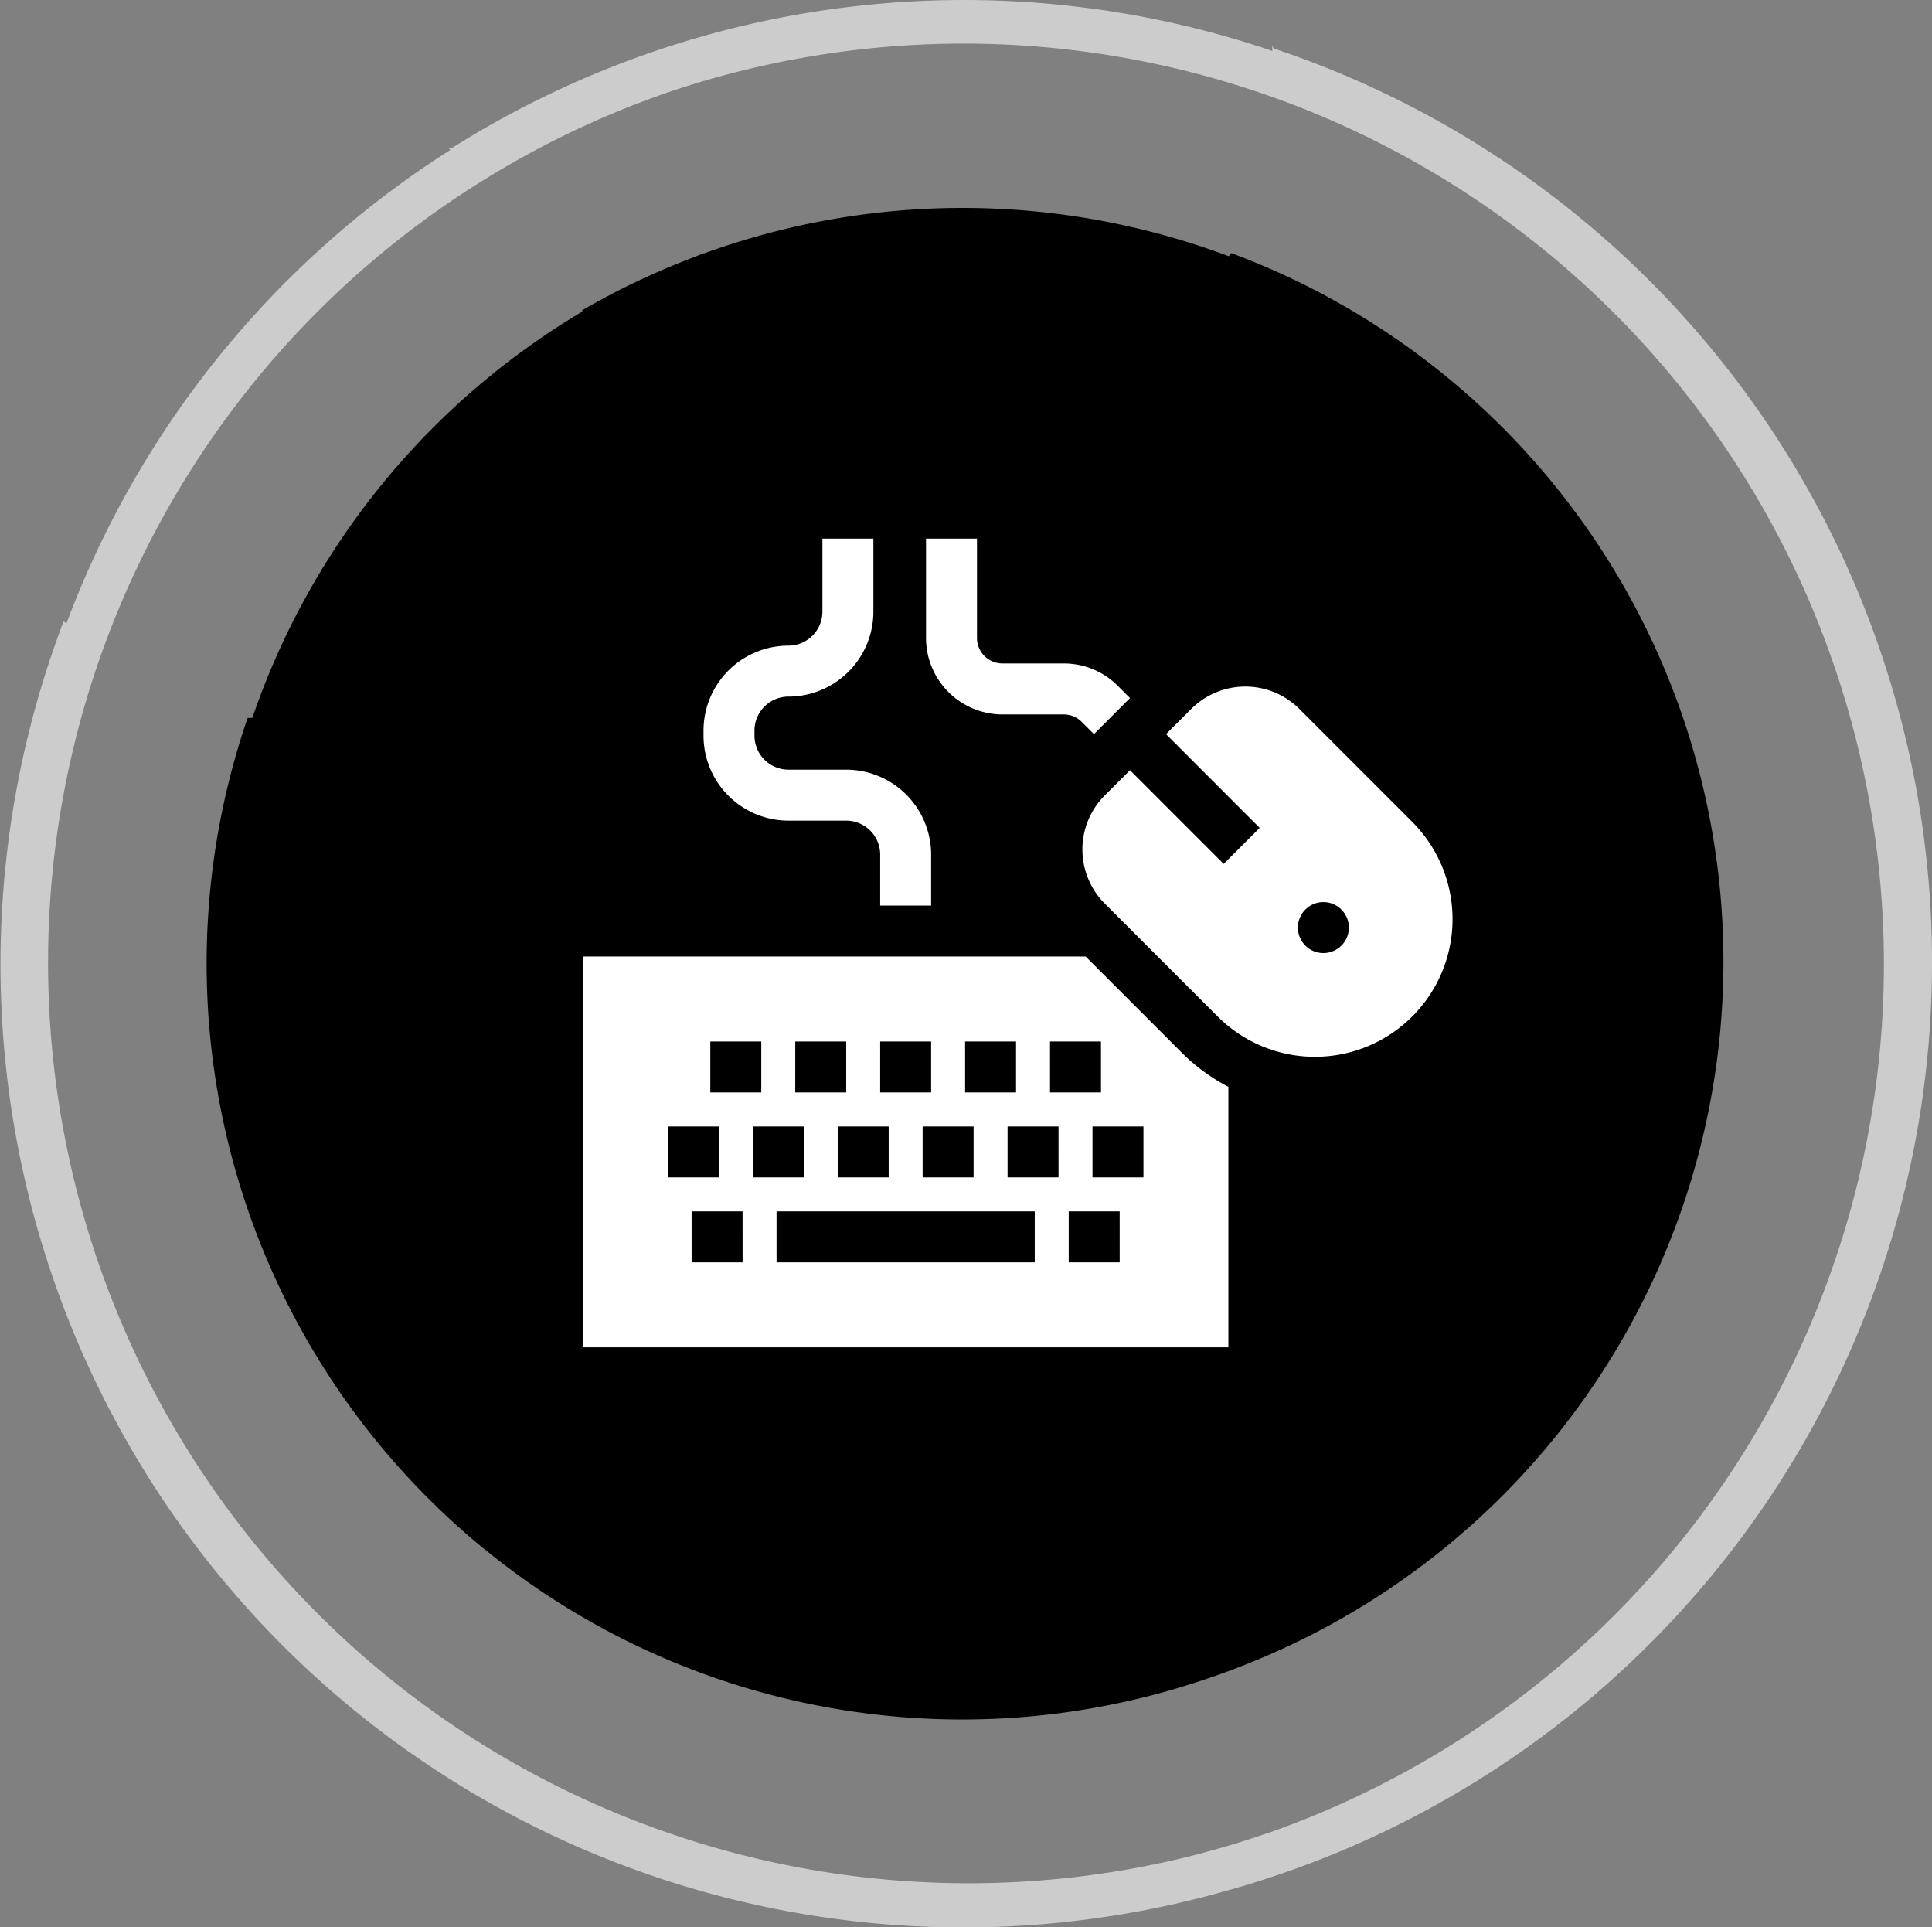 <svg xmlns="http://www.w3.org/2000/svg" width="186.89" height="186.393" viewBox="0 0 186.89 186.393">
  <rect x="0" y="0" width="186.89" height="186.393" fill="#808080" stroke="none"/>
  <g id="Group_991" data-name="Group 991" transform="translate(-1590 -1282)">
    <g id="Group_893" data-name="Group 893" transform="translate(1148 -4302.104)">
      <path id="Path_816" data-name="Path 816" d="M38.679,325.441a73.026,73.026,0,0,0,68.562,13.139c.089-.027.175-.057.262-.084.833-.269,1.663-.544,2.486-.841.846-.3,1.681-.621,2.514-.951.062-.025.126-.049.188-.076a73.111,73.111,0,0,0-1.617-136.408c-.082.1-.171.195-.254.3a73.3,73.3,0,0,0-50.736-.279l-.015-.017c-.349.129-.692.274-1.04.41a72.8,72.8,0,0,0-10.756,5.117c.007.04.012.081.02.119a73.294,73.294,0,0,0-31.922,39.3c-.153,0-.306.01-.459.01a73.125,73.125,0,0,0,22.766,80.268" transform="translate(450.04 5408.364)"/>
      <path id="Path_817" data-name="Path 817" d="M120.476,366.214c1.075-.324,2.138-.673,3.2-1.035.247-.086.5-.165.742-.252a93.181,93.181,0,0,0-1.224-176.371c-.037-.111-.084-.215-.121-.326v.568a92.838,92.838,0,0,0-79.447,9.451c-.107-.042-.218-.072-.327-.113l.28.23A92.722,92.722,0,0,0,6.421,244.181l-.264-.217a93.141,93.141,0,0,0,110.36,123.351c.6-.151,1.2-.322,1.8-.487.722-.2,1.444-.4,2.163-.615M64.083,192.993v-.005a89.039,89.039,0,0,1,58.964,168.031c-.255.089-.514.173-.771.26q-1.476.506-2.966.959c-.744.225-1.495.437-2.247.642-.5.138-1,.279-1.508.408A89.044,89.044,0,0,1,64.083,192.993" transform="translate(442 5400.229)" fill="#ccc"/>
    </g>
    <g id="keyboard-and-mouse" transform="translate(1646.387 1316.125)">
      <g id="Group_904" data-name="Group 904" transform="translate(0 58.386)">
        <g id="Group_903" data-name="Group 903">
          <path id="Path_826" data-name="Path 826" d="M57.917,273.283,48.635,264H0v37.793H62.44V276.6A18.254,18.254,0,0,1,57.917,273.283Zm-12.73-1.066h4.929v4.929H45.187Zm-8.216,0H41.9v4.929H36.971Zm.822,8.216v4.929H32.863v-4.929Zm-9.037-8.216h4.929v4.929H28.755Zm.822,8.216v4.929H24.648v-4.929Zm-9.037-8.216h4.929v4.929H20.54Zm-8.216,0h4.929v4.929H12.324Zm-4.108,8.216h4.929v4.929H8.216Zm7.23,13.145H10.516v-4.929h4.929Zm.986-13.145h4.929v4.929H16.432Zm27.276,13.145H18.732v-4.929H43.708v4.929Zm2.3-8.216H41.079v-4.929h4.929Zm5.915,8.216H46.994v-4.929h4.929Zm2.3-8.216H49.295v-4.929h4.929Z" transform="translate(0 -264.001)" fill="#fff"/>
        </g>
      </g>
      <g id="Group_906" data-name="Group 906" transform="translate(48.319 32.276)">
        <g id="Group_905" data-name="Group 905" transform="translate(0 0)">
          <path id="Path_827" data-name="Path 827" d="M326.009,118.159l-10.922-10.922a7.4,7.4,0,0,0-10.457,0l-2.44,2.44,9.063,9.063-3.486,3.486-9.063-9.063-2.44,2.44a7.4,7.4,0,0,0,0,10.457l10.922,10.922a13.309,13.309,0,0,0,18.822-18.822Zm-6.855,11.967a2.465,2.465,0,1,1,0-3.486A2.465,2.465,0,0,1,319.154,130.126Z" transform="translate(-294.102 -105.075)" fill="#fff"/>
        </g>
      </g>
      <g id="Group_908" data-name="Group 908" transform="translate(11.667 17.964)">
        <g id="Group_907" data-name="Group 907" transform="translate(0 0)">
          <path id="Path_828" data-name="Path 828" d="M84.813,40.311H79.227a3.29,3.29,0,0,1-3.286-3.286v-.493a3.29,3.29,0,0,1,3.286-3.286,8.225,8.225,0,0,0,8.216-8.216V17.964H82.513V25.03a3.29,3.29,0,0,1-3.286,3.286,8.225,8.225,0,0,0-8.216,8.216v.493a8.225,8.225,0,0,0,8.216,8.216h5.587A3.29,3.29,0,0,1,88.1,48.526v4.929h4.929V48.526A8.225,8.225,0,0,0,84.813,40.311Z" transform="translate(-71.011 -17.964)" fill="#fff"/>
        </g>
      </g>
      <g id="Group_910" data-name="Group 910" transform="translate(33.192 17.964)">
        <g id="Group_909" data-name="Group 909" transform="translate(0 0)">
          <path id="Path_829" data-name="Path 829" d="M220.58,32.207a7.346,7.346,0,0,0-5.229-2.166h-5.927a2.468,2.468,0,0,1-2.465-2.465V17.964h-4.93v9.613a7.4,7.4,0,0,0,7.394,7.394h5.927a2.449,2.449,0,0,1,1.743.722l1.182,1.182,3.486-3.486Z" transform="translate(-202.03 -17.964)" fill="#fff"/>
        </g>
      </g>
    </g>
  </g>
</svg>

